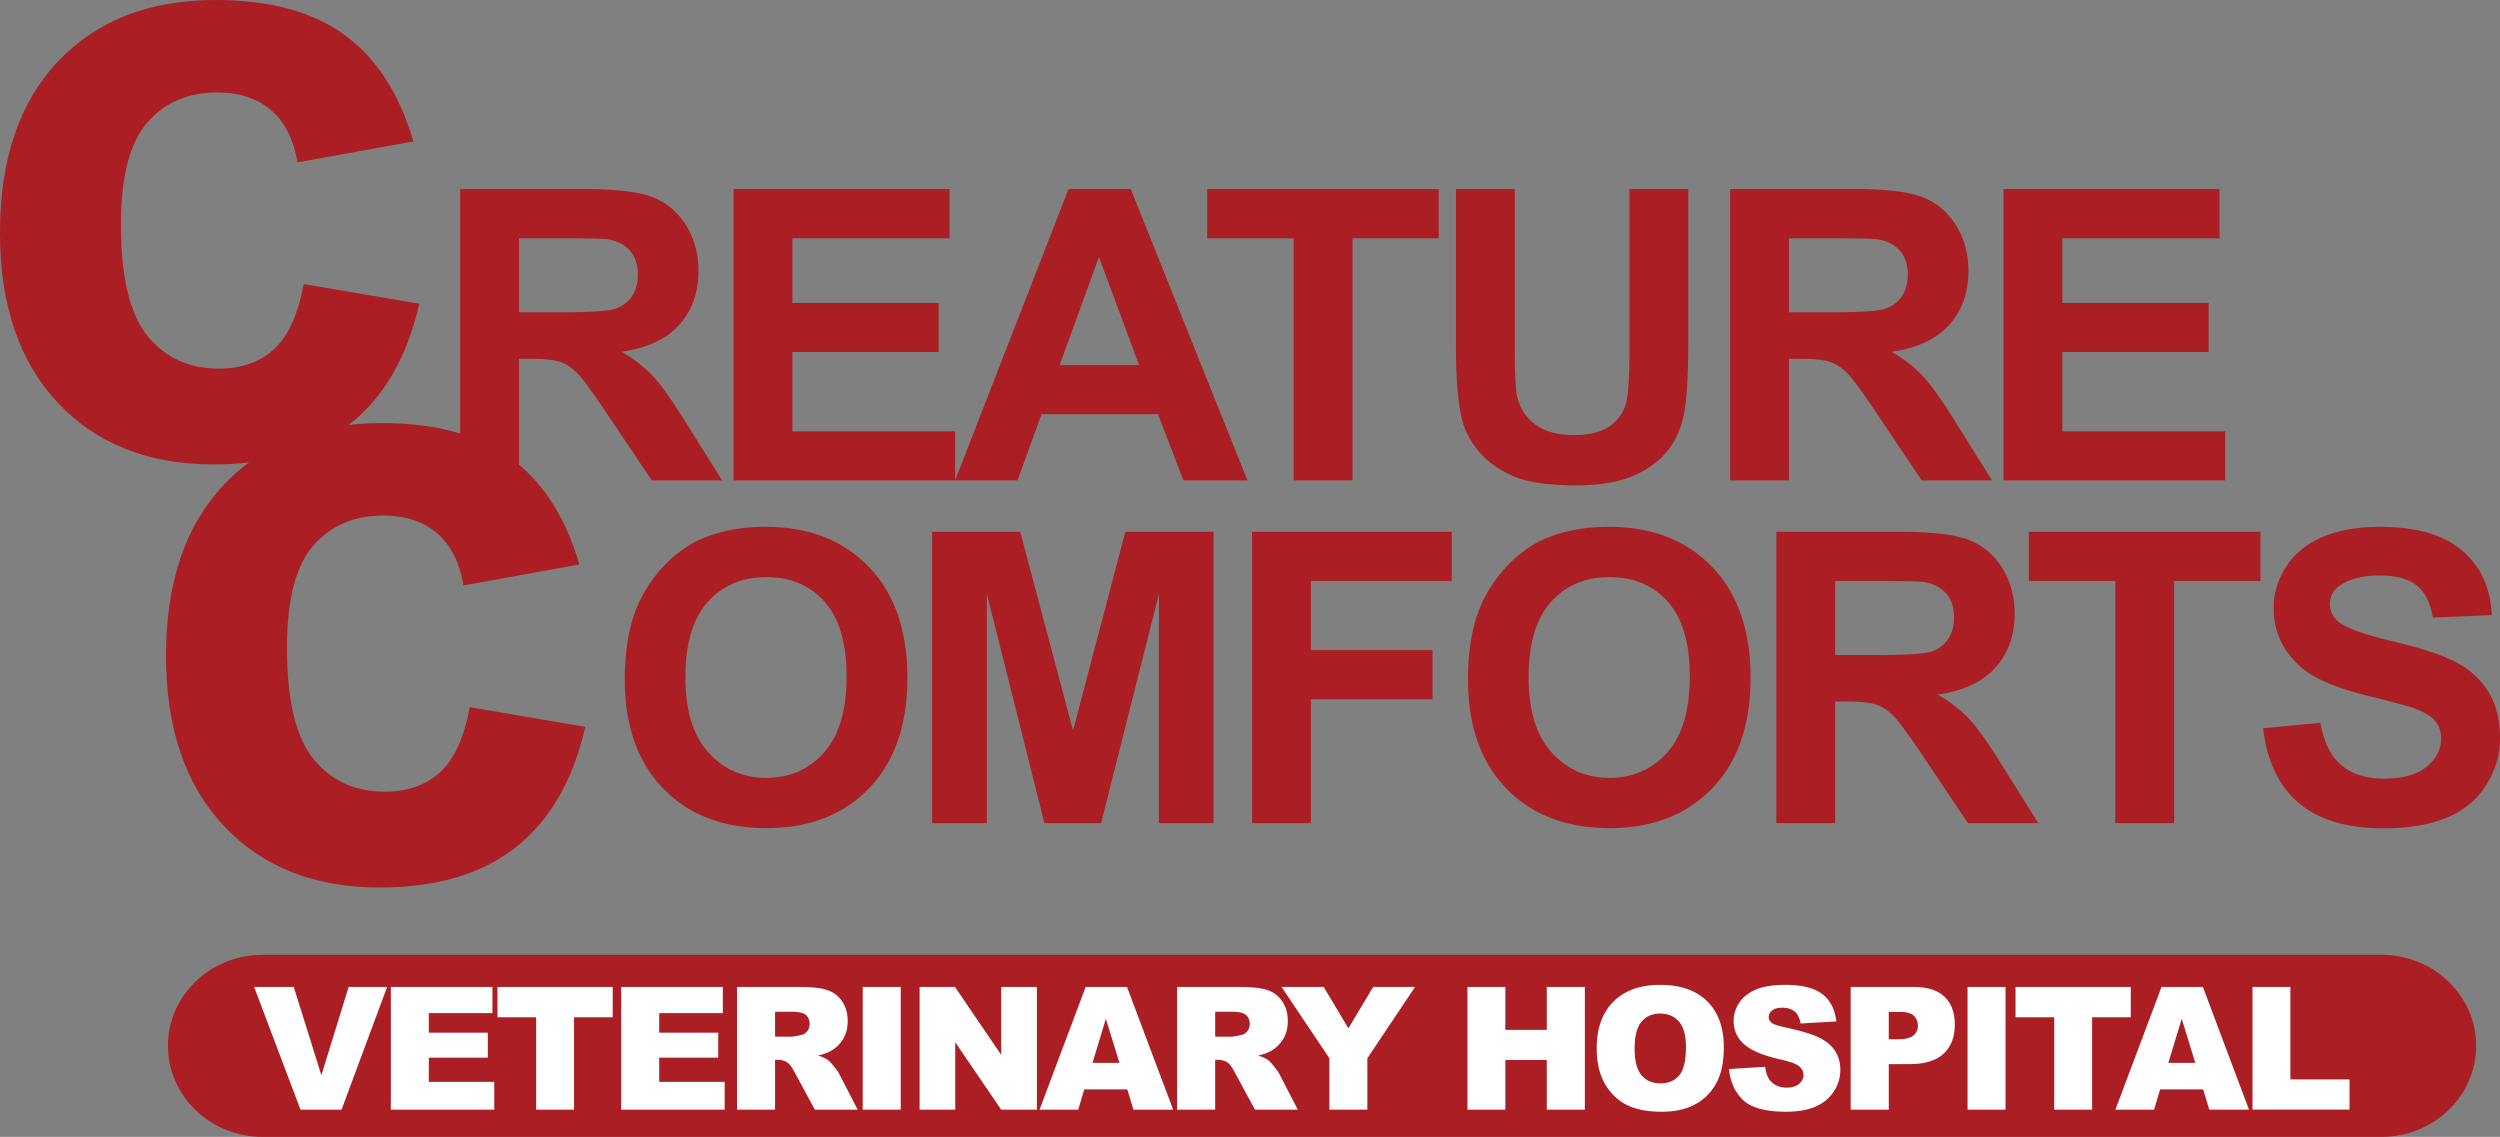 <svg xmlns="http://www.w3.org/2000/svg" xmlns:xlink="http://www.w3.org/1999/xlink" id="Layer_1" x="0" y="0" version="1.1" viewBox="0 0 200 90.951" xml:space="preserve"><rect x="0" y="0" width="200" height="90.951" fill="#808080" stroke="none"/><style>.st0{fill:#ab1e23}.st1{fill:#fff}</style><g><path d="M198.092 83.668c0 4.023-3.395 7.283-7.583 7.283H21.018c-4.188 0-7.583-3.261-7.583-7.283 0-4.023 3.395-7.283 7.583-7.283H190.51c4.188-.001 7.582 3.26 7.582 7.283z" class="st0"/><g><path d="M36.814 38.431V15.123h9.905c2.491 0 4.301.209 5.43.628 1.129.419 2.032 1.163 2.711 2.234.678 1.071 1.017 2.295 1.017 3.673 0 1.749-.514 3.193-1.542 4.333-1.028 1.14-2.565 1.858-4.611 2.154 1.017.594 1.858 1.246 2.52 1.956.662.71 1.555 1.971 2.679 3.784l2.846 4.547h-5.628l-3.402-5.072c-1.208-1.812-2.035-2.954-2.48-3.426-.445-.471-.917-.795-1.415-.97-.498-.175-1.288-.262-2.369-.262h-.955v9.73h-4.706zm4.706-13.45h3.482c2.258 0 3.667-.095 4.229-.286a2.533 2.533 0 001.32-.986c.318-.466.477-1.049.477-1.749 0-.784-.209-1.418-.628-1.9-.419-.482-1.009-.787-1.773-.914-.382-.053-1.526-.079-3.434-.079H41.52v5.914zM58.685 38.431V15.123h17.282v3.943H63.391v5.167h11.702v3.927H63.391v6.344h13.021v3.927H58.685z" class="st0"/><path d="M99.794 38.431h-5.12l-2.035-5.294h-9.317l-1.924 5.294h-4.992l9.078-23.308h4.976l9.334 23.308zm-8.666-9.221l-3.212-8.649-3.148 8.649h6.36zM103.491 38.431V19.066h-6.916v-3.943h18.523v3.943h-6.9v19.365h-4.707zM116.475 15.123h4.706v12.624c0 2.003.058 3.302.175 3.895.201.954.681 1.72 1.439 2.297.758.578 1.794.866 3.108.866 1.336 0 2.343-.273 3.021-.819.678-.546 1.086-1.216 1.224-2.011.138-.795.207-2.114.207-3.959V15.123h4.706v12.242c0 2.798-.127 4.775-.382 5.93-.254 1.155-.723 2.13-1.407 2.925-.684.795-1.598 1.429-2.743 1.9-1.145.472-2.639.708-4.484.708-2.226 0-3.914-.257-5.064-.771s-2.059-1.182-2.727-2.003c-.668-.821-1.108-1.683-1.319-2.584-.308-1.335-.461-3.307-.461-5.914V15.123zM138.409 38.431V15.123h9.905c2.491 0 4.301.209 5.43.628 1.129.419 2.032 1.163 2.711 2.234.678 1.071 1.018 2.295 1.018 3.673 0 1.749-.514 3.193-1.542 4.333-1.028 1.14-2.565 1.858-4.611 2.154 1.018.594 1.857 1.246 2.52 1.956.662.71 1.555 1.971 2.679 3.784l2.846 4.547h-5.628l-3.402-5.072c-1.208-1.812-2.035-2.954-2.48-3.426-.445-.471-.917-.795-1.415-.97-.498-.175-1.288-.262-2.369-.262h-.954v9.73h-4.708zm4.706-13.45h3.482c2.258 0 3.667-.095 4.229-.286a2.533 2.533 0 001.32-.986c.318-.466.477-1.049.477-1.749 0-.784-.209-1.418-.628-1.9-.419-.482-1.01-.787-1.773-.914-.382-.053-1.526-.079-3.434-.079h-3.673v5.914zM160.28 38.431V15.123h17.282v3.943h-12.576v5.167h11.702v3.927h-11.702v6.344h13.021v3.927H160.28z" class="st0"/></g><g><path d="M49.983 54.34c0-2.374.355-4.367 1.065-5.978a10.978 10.978 0 012.17-3.196c.917-.943 1.921-1.643 3.013-2.099 1.452-.615 3.127-.922 5.024-.922 3.434 0 6.182 1.065 8.244 3.196 2.061 2.13 3.092 5.093 3.092 8.888 0 3.763-1.023 6.707-3.068 8.832-2.046 2.125-4.78 3.188-8.204 3.188-3.466 0-6.222-1.057-8.267-3.172-2.047-2.115-3.069-5.027-3.069-8.737zm4.849-.159c0 2.639.609 4.64 1.828 6.002s2.766 2.043 4.642 2.043c1.876 0 3.416-.676 4.619-2.027 1.203-1.351 1.805-3.379 1.805-6.081 0-2.671-.586-4.664-1.757-5.978-1.171-1.314-2.727-1.971-4.666-1.971-1.94 0-3.503.665-4.69 1.995-1.188 1.33-1.781 3.336-1.781 6.017zM74.572 65.851V42.543h7.043l4.229 15.899 4.182-15.899h7.059v23.308h-4.372V47.503l-4.627 18.348h-4.531l-4.611-18.348v18.348h-4.372zM100.164 65.851V42.543h15.979v3.943H104.87v5.517h9.73v3.943h-9.73v9.905h-4.706zM117.439 54.34c0-2.374.355-4.367 1.065-5.978a10.978 10.978 0 012.17-3.196c.917-.943 1.921-1.643 3.013-2.099 1.452-.615 3.127-.922 5.024-.922 3.434 0 6.182 1.065 8.244 3.196 2.061 2.13 3.092 5.093 3.092 8.888 0 3.763-1.023 6.707-3.068 8.832-2.046 2.125-4.78 3.188-8.204 3.188-3.466 0-6.222-1.057-8.267-3.172-2.046-2.115-3.069-5.027-3.069-8.737zm4.85-.159c0 2.639.609 4.64 1.828 6.002s2.766 2.043 4.642 2.043c1.876 0 3.416-.676 4.619-2.027 1.203-1.351 1.805-3.379 1.805-6.081 0-2.671-.586-4.664-1.757-5.978-1.171-1.314-2.727-1.971-4.666-1.971-1.94 0-3.503.665-4.69 1.995-1.188 1.33-1.781 3.336-1.781 6.017zM142.108 65.851V42.543h9.905c2.491 0 4.301.209 5.43.628 1.129.419 2.032 1.163 2.711 2.234.678 1.071 1.018 2.295 1.018 3.673 0 1.749-.514 3.193-1.542 4.333-1.028 1.14-2.565 1.858-4.611 2.154 1.018.594 1.857 1.246 2.52 1.956.662.71 1.555 1.971 2.679 3.784l2.846 4.547h-5.628l-3.402-5.072c-1.208-1.813-2.035-2.954-2.48-3.426-.445-.472-.917-.795-1.415-.97-.498-.175-1.288-.262-2.369-.262h-.954v9.73h-4.708zm4.706-13.451h3.482c2.258 0 3.667-.095 4.229-.286a2.533 2.533 0 001.32-.986c.318-.466.477-1.049.477-1.749 0-.784-.209-1.418-.628-1.9-.419-.482-1.01-.787-1.773-.914-.382-.053-1.526-.079-3.434-.079h-3.673V52.4zM169.226 65.851V46.486h-6.916v-3.943h18.523v3.943h-6.9v19.365h-4.707zM181.048 58.267l4.579-.445c.275 1.537.835 2.666 1.677 3.387.843.721 1.98 1.081 3.41 1.081 1.516 0 2.657-.32 3.426-.962.768-.641 1.153-1.391 1.153-2.25 0-.551-.162-1.02-.485-1.407-.323-.387-.888-.723-1.693-1.01-.551-.191-1.807-.53-3.768-1.018-2.523-.625-4.293-1.394-5.31-2.305-1.431-1.282-2.146-2.846-2.146-4.69 0-1.187.336-2.298 1.01-3.331.673-1.033 1.643-1.82 2.91-2.361 1.266-.541 2.795-.811 4.587-.811 2.926 0 5.128.642 6.606 1.924 1.479 1.283 2.255 2.994 2.329 5.135l-4.706.207c-.201-1.198-.633-2.059-1.296-2.584-.662-.525-1.656-.787-2.981-.787-1.367 0-2.438.281-3.212.843-.498.36-.747.843-.747 1.447 0 .551.233 1.023.699 1.415.593.498 2.035 1.017 4.325 1.558 2.289.541 3.983 1.1 5.08 1.677 1.097.578 1.956 1.367 2.576 2.369.62 1.002.93 2.239.93 3.712 0 1.335-.371 2.587-1.113 3.752-.742 1.166-1.791 2.033-3.148 2.6-1.357.567-3.048.85-5.072.85-2.947 0-5.21-.681-6.789-2.043-1.58-1.36-2.523-3.345-2.831-5.953z" class="st0"/></g><g><path d="M20.331 78.957h3.17l2.209 7.063 2.181-7.063h3.078l-3.644 9.814h-3.287l-3.707-9.814zM31.267 78.957h8.127v2.095h-5.088v1.56h4.72v2.002h-4.72v1.935h5.235v2.223h-8.274v-9.815zM39.799 78.957h9.218v2.423h-3.093v7.391h-3.033V81.38h-3.093v-2.423zM49.698 78.957h8.127v2.095h-5.088v1.56h4.72v2.002h-4.72v1.935h5.235v2.223h-8.274v-9.815zM58.96 88.771v-9.814h5.054c.937 0 1.653.08 2.149.241a2.29 2.29 0 011.198.894c.303.435.455.965.455 1.59 0 .545-.116 1.014-.348 1.409a2.738 2.738 0 01-.958.961c-.259.156-.614.286-1.065.388.361.12.624.241.79.362.111.08.273.252.485.516.212.264.354.467.425.61l1.469 2.844h-3.427l-1.621-2.999c-.205-.388-.388-.64-.549-.756a1.28 1.28 0 00-.743-.228h-.268v3.983H58.96zm3.046-5.837h1.279c.138 0 .406-.044.803-.134a.8.8 0 00.492-.308.908.908 0 00.191-.569c0-.317-.1-.56-.301-.73-.201-.169-.578-.254-1.131-.254h-1.332v1.995zM69.019 78.957h3.039v9.814h-3.039v-9.814zM73.568 78.957H76.4l3.695 5.43v-5.43h2.858v9.814h-2.858l-3.675-5.389v5.389h-2.852v-9.814zM90.183 87.151H86.74l-.479 1.62h-3.096l3.689-9.814h3.308l3.688 9.814h-3.176l-.491-1.62zm-.629-2.122l-1.083-3.528-1.072 3.528h2.155zM94.168 88.771v-9.814h5.054c.937 0 1.653.08 2.149.241a2.29 2.29 0 011.198.894c.303.435.455.965.455 1.59 0 .545-.116 1.014-.348 1.409a2.738 2.738 0 01-.958.961c-.259.156-.614.286-1.065.388.361.12.624.241.79.362.111.08.273.252.485.516.212.264.354.467.425.61l1.469 2.844h-3.427l-1.621-2.999c-.205-.388-.388-.64-.549-.756a1.28 1.28 0 00-.743-.228h-.268v3.983h-3.046zm3.046-5.837h1.279c.138 0 .406-.044.803-.134a.8.8 0 00.492-.308.908.908 0 00.191-.569c0-.317-.1-.56-.301-.73-.201-.169-.578-.254-1.131-.254h-1.332v1.995zM102.527 78.957h3.369l1.977 3.311 1.981-3.311h3.351l-3.816 5.704v4.11h-3.039v-4.11l-3.823-5.704zM117.396 78.957h3.033v3.434h3.314v-3.434h3.046v9.814h-3.046v-3.97h-3.314v3.97h-3.033v-9.814zM127.736 83.871c0-1.602.446-2.849 1.339-3.742.892-.892 2.136-1.339 3.729-1.339 1.633 0 2.892.438 3.776 1.315.884.877 1.325 2.105 1.325 3.685 0 1.147-.194 2.088-.579 2.822a4.138 4.138 0 01-1.674 1.714c-.73.408-1.64.613-2.728.613-1.108 0-2.023-.176-2.748-.529-.725-.352-1.313-.91-1.764-1.674-.451-.763-.676-1.718-.676-2.865zm3.033.013c0 .991.185 1.703.553 2.135.368.433.869.649 1.503.649.651 0 1.155-.212 1.513-.636.356-.424.536-1.185.536-2.283 0-.924-.187-1.599-.559-2.025-.373-.426-.879-.639-1.516-.639-.613 0-1.103.217-1.473.649-.373.434-.557 1.151-.557 2.15zM138.324 85.524l2.885-.181c.063.469.19.826.382 1.071.312.397.759.596 1.339.596.433 0 .766-.101 1.001-.305.234-.203.351-.438.351-.706 0-.254-.111-.482-.335-.683-.223-.201-.741-.39-1.553-.569-1.33-.299-2.279-.696-2.845-1.192-.572-.495-.857-1.127-.857-1.895 0-.504.146-.981.438-1.429.292-.449.732-.801 1.319-1.058.587-.256 1.392-.385 2.413-.385 1.254 0 2.21.233 2.869.7.659.467 1.05 1.208 1.175 2.226l-2.858.167c-.076-.442-.235-.763-.479-.964-.243-.201-.579-.301-1.007-.301-.352 0-.618.075-.797.224a.69.69 0 00-.268.546c0 .156.074.297.221.422.143.13.482.25 1.018.361 1.325.286 2.275.575 2.848.867.573.292.991.655 1.252 1.088.261.433.392.917.392 1.453 0 .629-.174 1.21-.522 1.741-.348.531-.834.934-1.459 1.208-.625.274-1.413.412-2.363.412-1.669 0-2.825-.321-3.468-.964s-1.008-1.459-1.092-2.45zM148.055 78.957h5.041c1.098 0 1.92.261 2.467.783.546.522.82 1.265.82 2.229 0 .991-.298 1.765-.894 2.323-.596.558-1.505.837-2.728.837h-1.66v3.642h-3.046v-9.814zm3.046 4.184h.743c.585 0 .995-.101 1.232-.305a.98.98 0 00.355-.78 1.09 1.09 0 00-.308-.783c-.205-.214-.592-.321-1.158-.321h-.864v2.189zM157.404 78.957h3.039v9.814h-3.039v-9.814zM161.244 78.957h9.218v2.423h-3.093v7.391h-3.033V81.38h-3.093v-2.423zM176.252 87.151h-3.443l-.479 1.62h-3.096l3.689-9.814h3.308l3.688 9.814h-3.176l-.491-1.62zm-.629-2.122l-1.083-3.528-1.072 3.528h2.155zM180.197 78.957h3.033v7.397h4.733v2.417h-7.765v-9.814z" class="st1"/></g><g><g><path d="M33.07 11.314l-9.272 1.673c-.313-1.852-1.021-3.247-2.125-4.184-1.105-.937-2.539-1.406-4.301-1.406-2.343 0-4.212.809-5.606 2.427-1.395 1.618-2.092 4.324-2.092 8.117 0 4.217.708 7.196 2.125 8.937 1.417 1.74 3.319 2.611 5.707 2.611 1.785 0 3.247-.507 4.385-1.523 1.138-1.015 1.941-2.761 2.41-5.238l9.238 1.573c-.96 4.24-2.801 7.442-5.523 9.606-2.723 2.165-6.371 3.247-10.945 3.247-5.2 0-9.344-1.64-12.435-4.92C1.545 28.953 0 24.412 0 18.61 0 12.742 1.551 8.173 4.653 4.904 7.754 1.635 11.949 0 17.238 0c4.329 0 7.771.932 10.326 2.795 2.555 1.863 4.39 4.703 5.506 8.519z" class="st0"/></g></g><g><path d="M46.352 45.16l-9.272 1.673c-.313-1.852-1.021-3.247-2.125-4.184-1.105-.937-2.539-1.406-4.301-1.406-2.343 0-4.212.809-5.606 2.427-1.395 1.618-2.092 4.324-2.092 8.117 0 4.217.708 7.196 2.125 8.937 1.417 1.741 3.319 2.611 5.707 2.611 1.785 0 3.247-.507 4.385-1.523 1.138-1.015 1.941-2.761 2.41-5.238l9.238 1.573c-.96 4.24-2.801 7.442-5.523 9.606C38.575 69.918 34.927 71 30.352 71c-5.2 0-9.344-1.64-12.435-4.92-3.091-3.28-4.636-7.821-4.636-13.623 0-5.869 1.551-10.438 4.653-13.707 3.101-3.269 7.297-4.904 12.585-4.904 4.329 0 7.771.932 10.326 2.795 2.556 1.864 4.391 4.703 5.507 8.519z" class="st0"/></g></g></svg>
